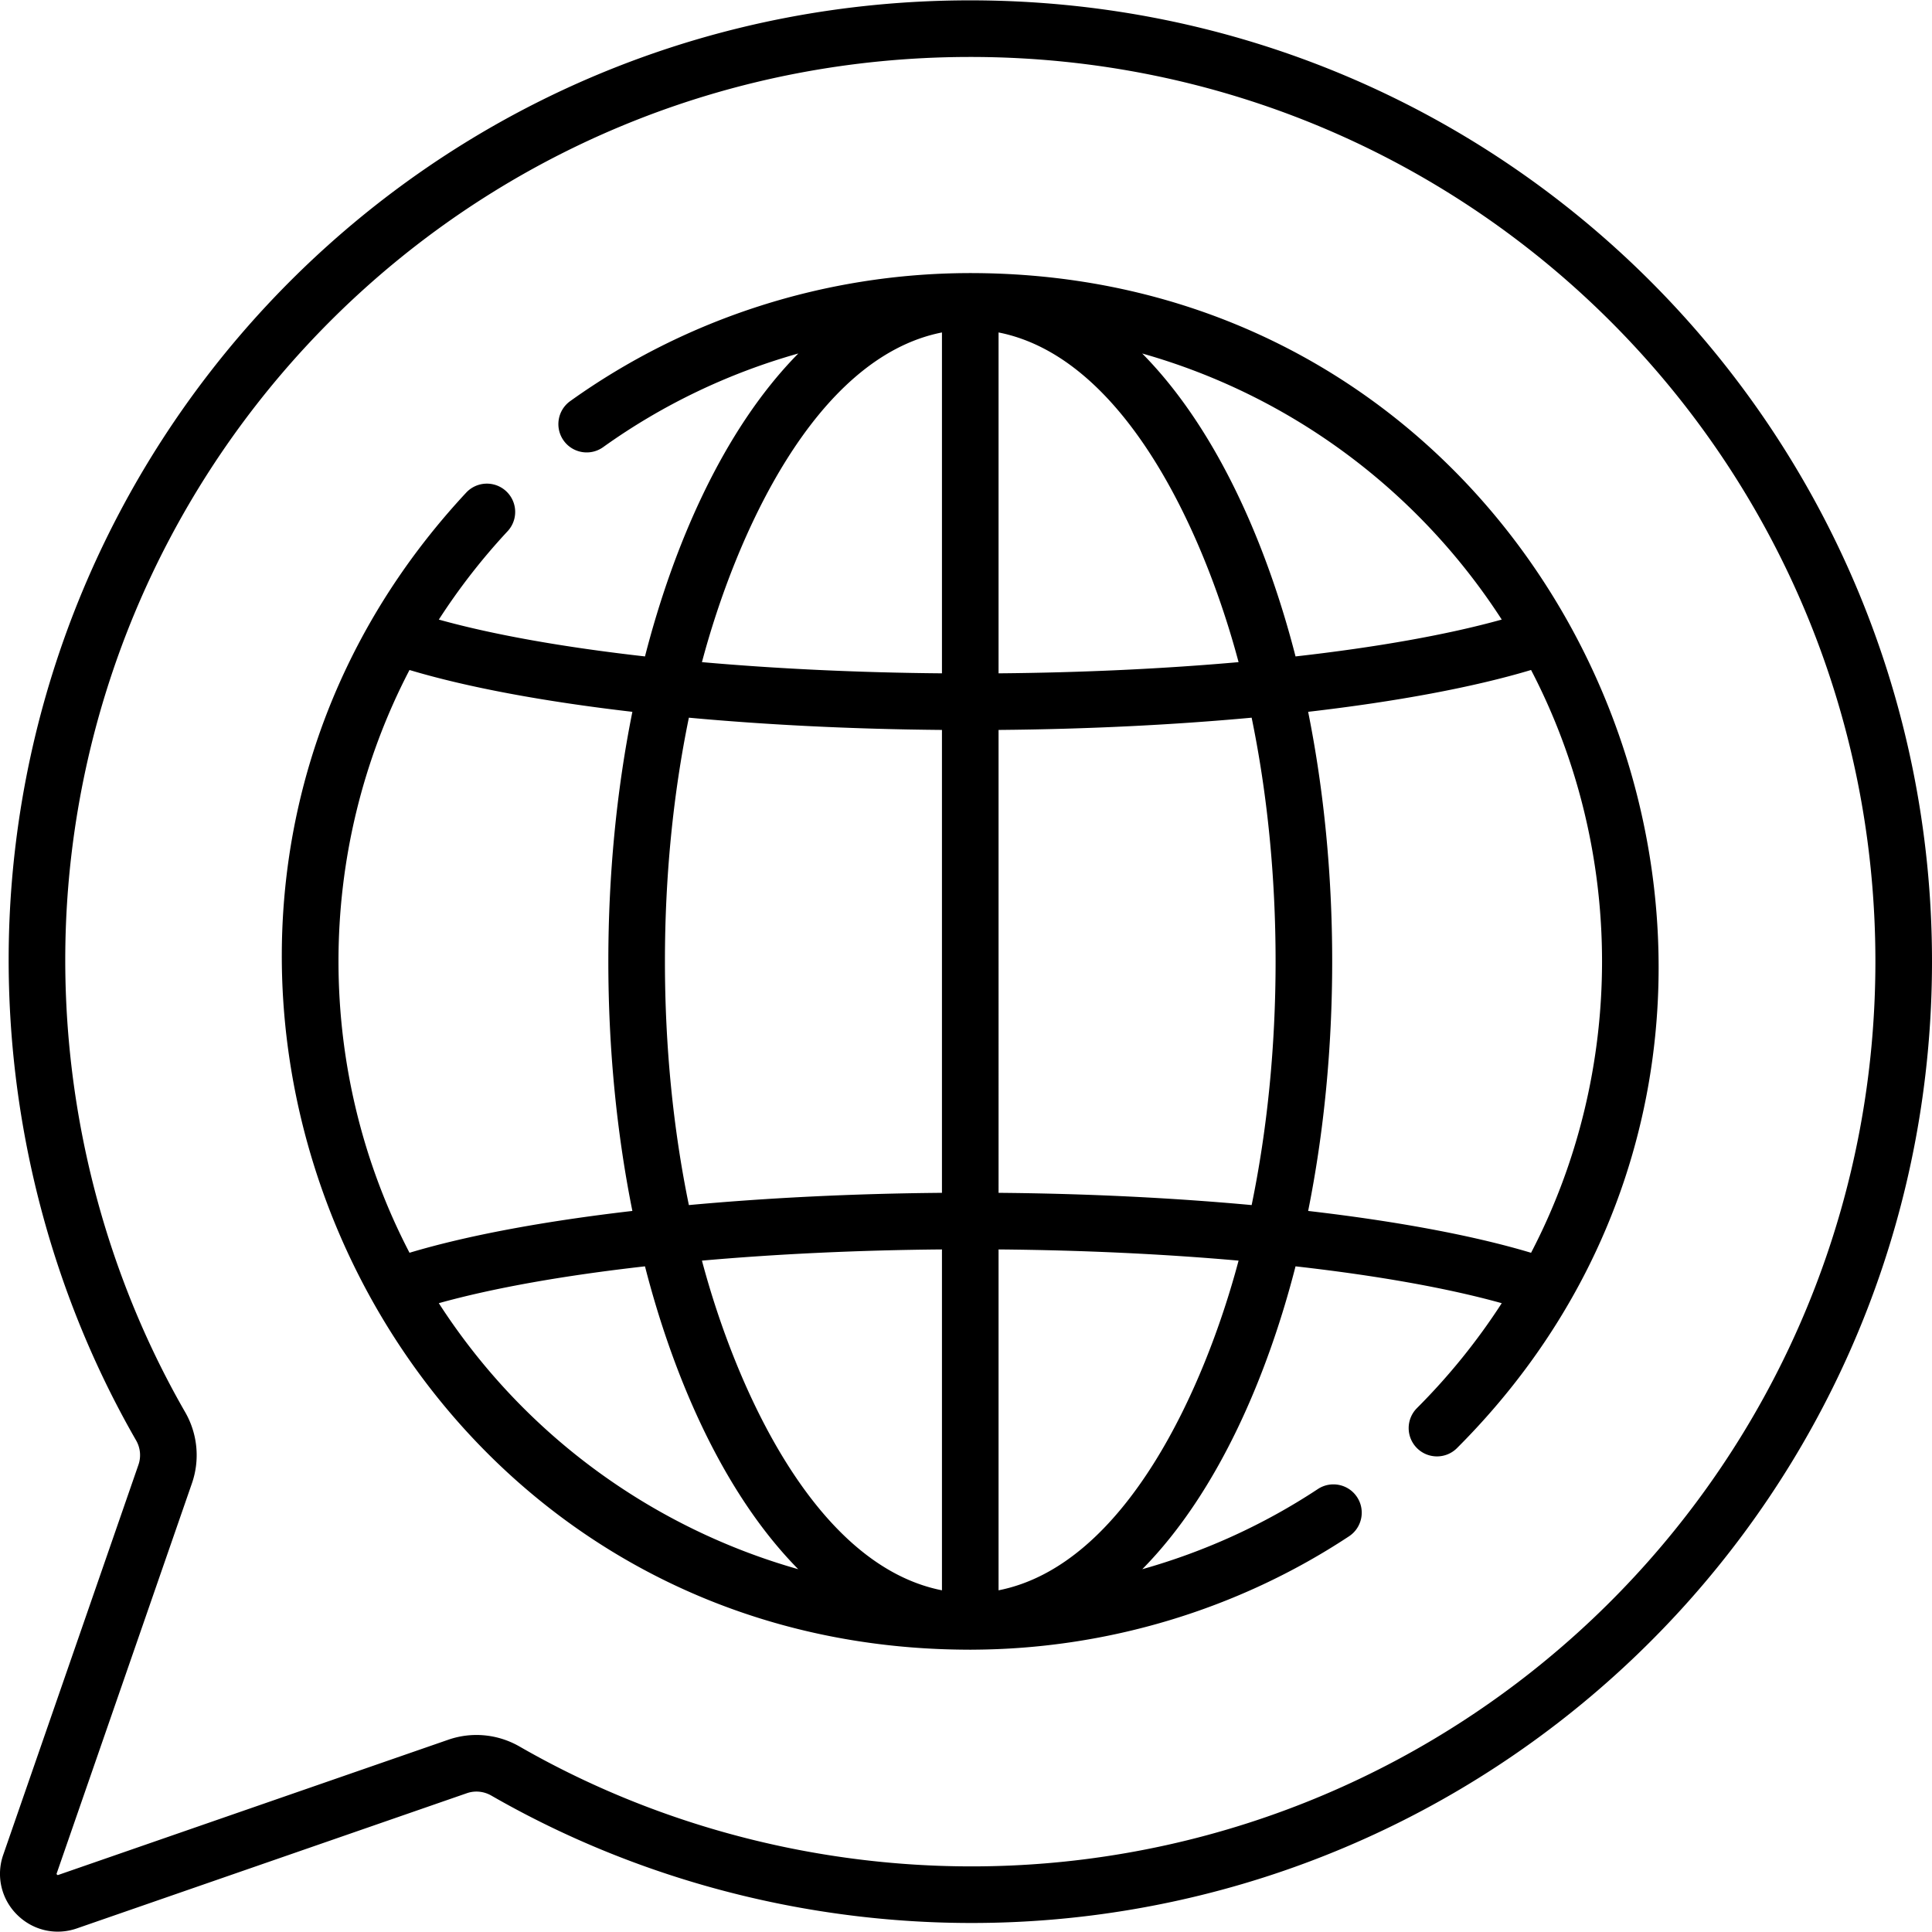 <svg xmlns="http://www.w3.org/2000/svg" height="512" width="512"><path d="M256.304.094C124.911.525 19.443 98.816 4.167 223.621c-6.679 54.56 4.651 110.706 31.903 158.098 1.134 1.973 1.361 4.325.624 6.453L.86 491.537a15.22 15.22 0 0 0 3.645 15.865c4.151 4.149 10.215 5.603 15.865 3.645l103.361-35.832c2.13-.741 4.493-.508 6.479.636 47.636 27.386 104.062 38.677 158.875 31.791C415.194 491.801 512 384.594 512 254.777 512 115.118 399.273-.315 256.304.094zm30.912 492.663c-51.599 6.48-104.705-4.141-149.529-29.911-5.754-3.308-12.63-3.968-18.87-1.805l-103.36 35.833c-.123.04-.196.068-.346-.079s-.121-.223-.079-.345l35.834-103.365c2.162-6.236 1.508-13.105-1.793-18.844-25.644-44.595-36.304-97.439-30.018-148.797C33.436 107.963 132.705 15.5 256.353 15.094l.817-.002c133.039 0 239.83 107.42 239.83 239.685 0 121.806-90.714 223.026-209.784 237.98zM257.669 72.372l-.54-.012-.506.012c-37.784.113-74.771 11.923-105.512 33.927a7.5 7.5 0 0 0-1.733 10.464c2.412 3.369 7.098 4.143 10.464 1.733 15.742-11.268 33.275-19.618 51.723-24.821-20.383 20.655-33.387 51.985-40.636 80.285-21.427-2.417-40.163-5.731-54.634-9.764 5.328-8.255 11.407-16.094 18.223-23.416a7.5 7.5 0 1 0-10.979-10.221C16.311 245.734 96.715 436.872 256.649 437.182c.16.001.32.011.48.011.19 0 .379-.011.568-.013 35.396-.134 70.272-10.544 99.81-30.046 3.456-2.282 4.408-6.935 2.126-10.392s-6.937-4.406-10.392-2.126c-14.351 9.475-30.08 16.605-46.526 21.241 20.388-20.673 33.38-52.015 40.616-80.264 21.434 2.418 40.173 5.733 54.646 9.767-6.411 9.924-13.915 19.245-22.467 27.798a7.5 7.5 0 0 0 0 10.607c2.931 2.929 7.678 2.928 10.607 0C499.822 270.062 420.405 72.818 257.669 72.372zm140.308 91.821c-14.473 4.034-33.213 7.349-54.646 9.767-7.238-28.256-20.234-59.609-40.634-80.282 40.157 11.366 73.609 36.967 95.28 70.515zm-59.932 90.584c0 22.542-2.184 44.385-6.346 64.582-20.844-1.921-43.593-3.047-67.069-3.246V193.441c23.476-.199 46.226-1.326 67.069-3.247 4.162 20.197 6.346 42.041 6.346 64.583zm-161.83 0c0-22.543 2.184-44.386 6.346-64.583 20.844 1.921 43.593 3.047 67.068 3.246v122.672c-23.475.199-46.225 1.326-67.069 3.247-4.161-20.196-6.345-42.04-6.345-64.582zm73.414 76.336v90.337c-33.751-6.673-54.703-53.869-63.605-87.371 19.769-1.749 41.322-2.777 63.605-2.966zm15-152.673V88.103c33.754 6.673 54.706 53.88 63.605 87.371-19.768 1.75-41.322 2.777-63.605 2.966zm-15-90.337v90.337c-22.283-.189-43.836-1.217-63.605-2.966 8.869-33.374 29.8-80.687 63.605-87.371zm-141.107 89.453c15.337 4.601 35.671 8.371 59.065 11.085-4.179 20.8-6.371 43.149-6.371 66.136s2.192 45.336 6.371 66.135c-23.391 2.714-43.723 6.483-59.06 11.084-25.021-48.053-25.171-106.121-.005-154.44zm7.768 167.802c14.472-4.033 33.209-7.347 54.638-9.765 7.233 28.238 20.222 59.587 40.616 80.265-37.966-10.767-72.373-35.038-95.254-70.5zm148.339 76.092v-90.337c22.283.189 43.837 1.217 63.606 2.966-8.868 33.371-29.801 80.688-63.606 87.371zm82.044-100.538c4.179-20.799 6.371-43.148 6.371-66.135s-2.192-45.336-6.372-66.136c23.4-2.715 43.739-6.486 59.077-11.089 25.066 48.101 25.09 106.303 0 154.45-15.337-4.604-35.675-8.375-59.076-11.09z"></path></svg>